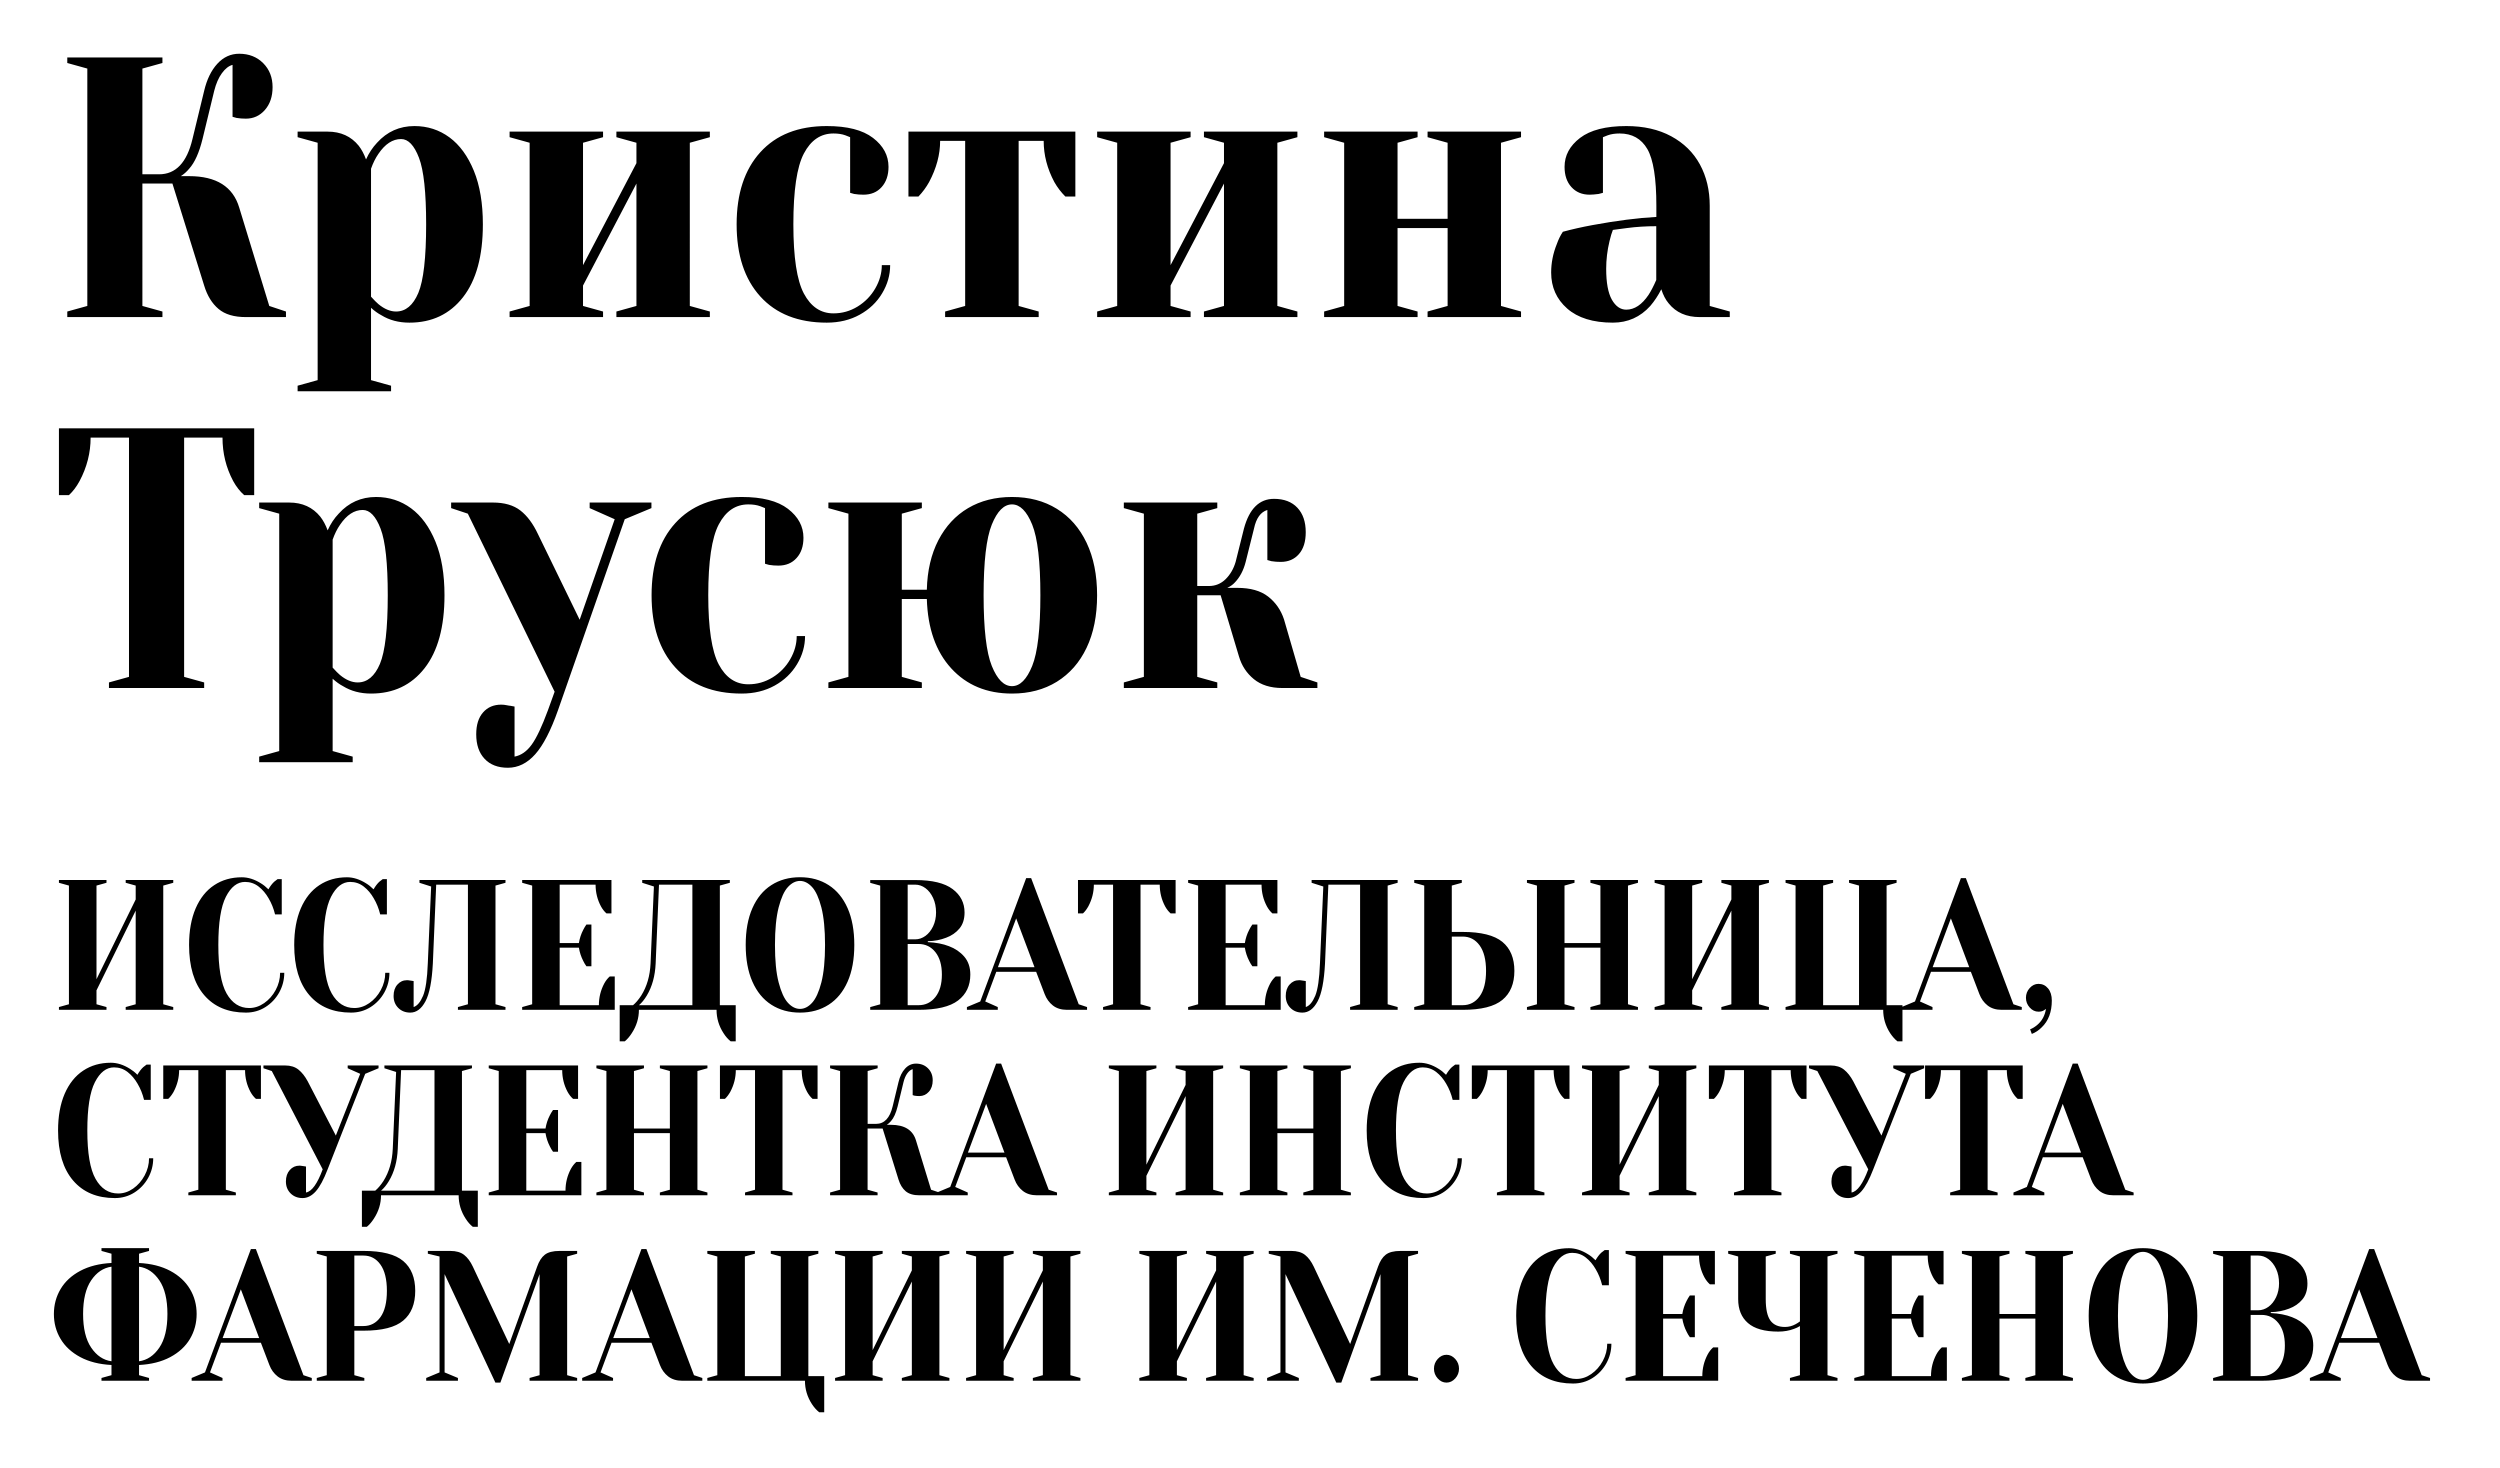 <?xml version="1.0" encoding="UTF-8"?>
<!-- Generator: Adobe Illustrator 25.4.1, SVG Export Plug-In . SVG Version: 6.00 Build 0)  -->
<svg xmlns="http://www.w3.org/2000/svg" xmlns:xlink="http://www.w3.org/1999/xlink" version="1.1" id="Layer_1" x="0px" y="0px" viewBox="0 0 485.28 285.05" style="enable-background:new 0 0 485.28 285.05;" xml:space="preserve">
<style type="text/css">
	.st0{clip-path:url(#SVGID_00000152983457791651523600000014137555652478108813_);}
</style>
<g>
	<defs>
		<rect id="SVGID_1_" x="10.47" y="10.43" width="461.24" height="263.71"></rect>
	</defs>
	<clipPath id="SVGID_00000055680990706299596400000010399222227732391849_">
		<use xlink:href="#SVGID_1_" style="overflow:visible;"></use>
	</clipPath>
	<path style="clip-path:url(#SVGID_00000055680990706299596400000010399222227732391849_);" d="M218.15,133.55h18.14v-1.08   l-3.89-1.08v-15.84h4.54l3.56,11.88c0.52,1.78,1.48,3.24,2.88,4.39c1.4,1.15,3.25,1.73,5.54,1.73h6.8v-1.08l-3.24-1.08l-3.24-11.16   c-0.6-1.82-1.63-3.3-3.08-4.43c-1.45-1.13-3.45-1.69-5.99-1.69h-1.94c0.6-0.29,1.08-0.62,1.43-1.01c0.99-1.01,1.71-2.35,2.14-4.03   l1.62-6.48c0.43-2.02,1.3-3.21,2.59-3.6v9.72l0.78,0.22c0.6,0.1,1.21,0.14,1.81,0.14c1.47,0,2.65-0.5,3.53-1.51   c0.89-1.01,1.33-2.42,1.33-4.25c0-2.02-0.54-3.6-1.62-4.75c-1.08-1.15-2.59-1.73-4.54-1.73c-2.85,0-4.79,1.92-5.83,5.76l-1.62,6.48   c-0.39,1.34-1.04,2.46-1.94,3.35c-0.91,0.89-1.99,1.33-3.24,1.33h-2.27V99.71l3.89-1.08v-1.08h-18.14v1.08l3.89,1.08v31.68   l-3.89,1.08V133.55z M196.44,133.19c-1.56,0-2.86-1.31-3.92-3.92c-1.06-2.62-1.59-7.19-1.59-13.72c0-6.53,0.53-11.1,1.59-13.72   c1.06-2.62,2.37-3.92,3.92-3.92c1.55,0,2.86,1.31,3.92,3.92c1.06,2.62,1.59,7.19,1.59,13.72c0,6.53-0.53,11.1-1.59,13.72   C199.3,131.88,198,133.19,196.44,133.19 M196.44,134.63c3.33,0,6.23-0.77,8.71-2.3c2.48-1.54,4.41-3.73,5.77-6.59   c1.36-2.85,2.04-6.25,2.04-10.19c0-3.93-0.68-7.33-2.04-10.19c-1.36-2.86-3.28-5.05-5.77-6.59c-2.49-1.54-5.39-2.3-8.71-2.3   c-3.24,0-6.08,0.72-8.52,2.16c-2.44,1.44-4.36,3.52-5.77,6.23c-1.4,2.71-2.15,5.92-2.24,9.61h-4.86V99.71l3.89-1.08v-1.08H160.8   v1.08l3.89,1.08v31.68l-3.89,1.08v1.08h18.14v-1.08l-3.89-1.08v-15.12h4.86c0.17,5.71,1.75,10.2,4.73,13.46   C187.63,133,191.56,134.63,196.44,134.63 M143.95,134.63c2.42,0,4.56-0.52,6.42-1.55c1.86-1.03,3.3-2.41,4.34-4.14   c1.04-1.73,1.56-3.55,1.56-5.47h-1.62c0,1.54-0.42,3.04-1.26,4.5c-0.84,1.47-1.99,2.64-3.43,3.53c-1.45,0.89-3.01,1.33-4.7,1.33   c-2.46,0-4.37-1.28-5.74-3.85c-1.36-2.57-2.04-7.04-2.04-13.43c0-6.58,0.68-11.16,2.04-13.75c1.36-2.59,3.27-3.89,5.74-3.89   c0.91,0,1.68,0.12,2.33,0.36l0.91,0.36v10.8l0.78,0.22c0.6,0.1,1.21,0.14,1.82,0.14c1.47,0,2.65-0.49,3.53-1.48   c0.89-0.98,1.33-2.29,1.33-3.92c0-2.21-1.01-4.08-3.01-5.62c-2.01-1.54-5-2.3-8.97-2.3c-5.53,0-9.83,1.69-12.9,5.08   s-4.6,8.05-4.6,14c0,5.95,1.53,10.62,4.6,14C134.13,132.93,138.42,134.63,143.95,134.63 M98.59,149.03c1.99,0,3.76-0.88,5.31-2.63   c1.56-1.75,3.02-4.6,4.41-8.53l12.96-37.08l5.18-2.16v-1.08h-11.99v1.08l4.86,2.16l-6.8,19.51l-8.1-16.63   c-0.95-2.02-2.08-3.54-3.4-4.57c-1.32-1.03-3.1-1.55-5.35-1.55h-8.1v1.08l3.24,1.08l16.85,34.56l-1.3,3.6   c-1.17,3.17-2.22,5.4-3.17,6.7c-0.95,1.3-2.05,2.06-3.31,2.3v-9.72L99.05,137c-0.13,0-0.37-0.04-0.71-0.11   c-0.35-0.07-0.69-0.11-1.04-0.11c-1.47,0-2.65,0.5-3.53,1.51c-0.89,1.01-1.33,2.42-1.33,4.25c0,2.02,0.54,3.6,1.62,4.75   C95.14,148.45,96.65,149.03,98.59,149.03 M69.43,132.47c-1.12,0-2.27-0.48-3.43-1.44c-0.35-0.29-0.82-0.77-1.43-1.44v-24.84   c0.39-1.1,0.86-2.06,1.43-2.88c1.3-1.92,2.76-2.88,4.41-2.88c1.38,0,2.54,1.21,3.47,3.64c0.93,2.42,1.39,6.73,1.39,12.92   c0,6.48-0.51,10.92-1.52,13.32C72.73,131.27,71.29,132.47,69.43,132.47 M50.32,147.95h18.14v-1.08l-3.89-1.08v-14.04   c0.69,0.62,1.36,1.1,2.01,1.44c1.56,0.96,3.37,1.44,5.44,1.44c4.36,0,7.83-1.64,10.4-4.93c2.57-3.29,3.86-8,3.86-14.15   c0-4.08-0.58-7.55-1.75-10.4c-1.17-2.85-2.74-5.01-4.73-6.48c-1.99-1.46-4.26-2.2-6.8-2.2c-2.89,0-5.31,1.08-7.26,3.24   c-0.87,0.91-1.58,1.99-2.14,3.24c-0.39-1.06-0.87-1.94-1.43-2.66c-1.47-1.82-3.48-2.74-6.03-2.74h-5.83v1.08l3.89,1.08v46.08   l-3.89,1.08V147.95z M21.16,133.55h18.47v-1.08l-3.89-1.08V84.95h7.45c0,3.02,0.69,5.83,2.07,8.42c0.6,1.1,1.32,2.02,2.14,2.74   h1.94V83.15H11.44v12.96h1.94c0.78-0.72,1.47-1.63,2.07-2.74c1.43-2.69,2.14-5.5,2.14-8.42h7.45v46.44l-3.89,1.08V133.55z"></path>
	<path style="clip-path:url(#SVGID_00000055680990706299596400000010399222227732391849_);" d="M315.67,60.11   c-1.12,0-2.05-0.65-2.79-1.94c-0.73-1.3-1.1-3.29-1.1-5.98c0-1.78,0.21-3.58,0.65-5.4c0.22-0.91,0.43-1.63,0.65-2.16   c0.48-0.05,1.38-0.17,2.72-0.36c1.81-0.24,3.71-0.36,5.7-0.36v10.44c-0.52,1.2-1.02,2.16-1.49,2.88   C318.72,59.15,317.27,60.11,315.67,60.11 M313.08,62.63c2.89,0,5.31-1.08,7.26-3.24c0.82-0.96,1.53-2.04,2.14-3.24   c0.35,1.1,0.82,2.02,1.43,2.74c1.43,1.78,3.44,2.66,6.03,2.66h5.83v-1.08l-3.89-1.08V39.95c0-3.02-0.64-5.7-1.91-8.03   c-1.27-2.33-3.13-4.15-5.57-5.47c-2.44-1.32-5.35-1.98-8.71-1.98c-3.98,0-6.97,0.77-8.98,2.3c-2.01,1.54-3.01,3.41-3.01,5.62   c0,1.63,0.44,2.94,1.33,3.92c0.88,0.98,2.06,1.48,3.53,1.48c0.48,0,1.06-0.05,1.75-0.14l0.84-0.22v-10.8l0.91-0.36   c0.65-0.24,1.43-0.36,2.33-0.36c2.42,0,4.21,1.01,5.38,3.02c1.17,2.02,1.75,5.69,1.75,11.02v2.16c-3.59,0.19-7.71,0.72-12.38,1.58   c-2.07,0.38-4,0.82-5.77,1.3c-0.48,0.72-0.86,1.51-1.17,2.38c-0.74,1.82-1.1,3.67-1.1,5.54c0,2.83,1.04,5.16,3.11,6.98   C306.28,61.71,309.23,62.63,313.08,62.63 M275.17,61.55v-1.08l-3.89-1.08V44.27H281v15.12l-3.89,1.08v1.08h18.14v-1.08l-3.89-1.08   V27.71l3.89-1.08v-1.08h-18.14v1.08l3.89,1.08v14.76h-9.72V27.71l3.89-1.08v-1.08h-18.14v1.08l3.89,1.08v31.68l-3.89,1.08v1.08   H275.17z M231.11,61.55v-1.08l-3.89-1.08v-3.96l10.37-19.8v23.76l-3.89,1.08v1.08h18.14v-1.08l-3.89-1.08V27.71l3.89-1.08v-1.08   H233.7v1.08l3.89,1.08v3.96l-10.37,19.8V27.71l3.89-1.08v-1.08h-18.14v1.08l3.89,1.08v31.68l-3.89,1.08v1.08H231.11z M183.48,61.55   h18.14v-1.08l-3.89-1.08V27.35h4.86c0,2.74,0.69,5.4,2.07,7.99c0.6,1.06,1.32,1.99,2.14,2.81h1.94v-12.6h-32.4v12.6h1.94   c0.82-0.86,1.51-1.8,2.07-2.81c1.43-2.69,2.14-5.35,2.14-7.99h4.86v32.04l-3.89,1.08V61.55z M160.48,62.63   c2.42,0,4.56-0.52,6.41-1.55c1.86-1.03,3.31-2.41,4.34-4.14c1.04-1.73,1.56-3.55,1.56-5.47h-1.62c0,1.54-0.42,3.04-1.26,4.5   c-0.84,1.46-1.99,2.64-3.43,3.53c-1.45,0.89-3.01,1.33-4.7,1.33c-2.46,0-4.37-1.28-5.74-3.85c-1.36-2.57-2.04-7.04-2.04-13.43   c0-6.58,0.68-11.16,2.04-13.75c1.36-2.59,3.27-3.89,5.74-3.89c0.91,0,1.68,0.12,2.33,0.36l0.91,0.36v10.8l0.78,0.22   c0.6,0.1,1.21,0.14,1.81,0.14c1.47,0,2.65-0.49,3.53-1.48c0.88-0.98,1.33-2.29,1.33-3.92c0-2.21-1-4.08-3.01-5.62   c-2.01-1.54-5-2.3-8.97-2.3c-5.53,0-9.83,1.69-12.9,5.08c-3.07,3.38-4.6,8.05-4.6,14c0,5.95,1.53,10.62,4.6,14   C150.65,60.93,154.95,62.63,160.48,62.63 M117.06,61.55v-1.08l-3.89-1.08v-3.96l10.37-19.8v23.76l-3.89,1.08v1.08h18.14v-1.08   l-3.89-1.08V27.71l3.89-1.08v-1.08h-18.14v1.08l3.89,1.08v3.96l-10.37,19.8V27.71l3.89-1.08v-1.08H98.92v1.08l3.89,1.08v31.68   l-3.89,1.08v1.08H117.06z M76.88,60.47c-1.12,0-2.27-0.48-3.43-1.44c-0.35-0.29-0.82-0.77-1.43-1.44V32.75   c0.39-1.1,0.86-2.06,1.43-2.88c1.3-1.92,2.76-2.88,4.41-2.88c1.38,0,2.54,1.21,3.47,3.64c0.93,2.42,1.39,6.73,1.39,12.92   c0,6.48-0.51,10.92-1.52,13.32C80.18,59.27,78.74,60.47,76.88,60.47 M57.77,75.95h18.14v-1.08l-3.89-1.08V59.75   c0.69,0.62,1.36,1.1,2.01,1.44c1.55,0.96,3.37,1.44,5.44,1.44c4.36,0,7.83-1.64,10.4-4.93c2.57-3.29,3.86-8,3.86-14.15   c0-4.08-0.58-7.55-1.75-10.4c-1.17-2.85-2.74-5.01-4.73-6.48c-1.99-1.46-4.25-2.2-6.8-2.2c-2.89,0-5.31,1.08-7.26,3.24   c-0.86,0.91-1.58,1.99-2.14,3.24c-0.39-1.06-0.86-1.94-1.42-2.66c-1.47-1.82-3.48-2.74-6.03-2.74h-5.83v1.08l3.89,1.08v46.08   l-3.89,1.08V75.95z M13.06,61.55h18.47v-1.08l-3.89-1.08V35.63h5.83l6.16,19.8c0.6,1.97,1.53,3.48,2.79,4.54   c1.25,1.06,3.02,1.58,5.31,1.58h7.78v-1.08l-3.24-1.08l-5.83-19.08c-1.21-4.08-4.45-6.12-9.72-6.12h-1.62   c0.6-0.38,1.14-0.86,1.62-1.44c1.08-1.2,1.94-3.12,2.59-5.76l2.27-9.36c0.35-1.39,0.84-2.53,1.49-3.42   c0.65-0.89,1.34-1.43,2.07-1.62v10.08l0.78,0.22c0.6,0.1,1.21,0.14,1.81,0.14c1.47,0,2.7-0.56,3.69-1.69   c0.99-1.13,1.49-2.6,1.49-4.43c0-1.87-0.6-3.42-1.81-4.64c-1.21-1.22-2.77-1.84-4.67-1.84c-1.64,0-3.06,0.65-4.24,1.94   c-1.19,1.3-2.04,3.05-2.56,5.26l-2.27,9.36c-1.08,4.56-3.24,6.84-6.48,6.84h-3.24V13.31l3.89-1.08v-1.08H13.06v1.08l3.89,1.08   v46.08l-3.89,1.08V61.55z"></path>
	<path style="clip-path:url(#SVGID_00000055680990706299596400000010399222227732391849_);" d="M457.94,250.27l3.56,9.47h-7.1   L457.94,250.27z M448.38,268.02h5.99v-0.54l-2.43-1.08l2.14-5.76h7.74l1.65,4.32c0.35,0.91,0.87,1.65,1.59,2.21   c0.71,0.56,1.63,0.85,2.75,0.85h3.89v-0.54l-1.62-0.54l-9.23-24.48h-0.97l-8.91,23.94l-2.59,1.08V268.02z M436.88,267.12v-11.88   h2.11c1.34,0,2.43,0.53,3.27,1.58c0.84,1.06,1.26,2.51,1.26,4.36c0,1.85-0.42,3.3-1.26,4.36c-0.84,1.06-1.93,1.58-3.27,1.58H436.88   z M436.88,254.34v-10.62h1.46c0.71,0,1.38,0.23,1.99,0.68c0.61,0.46,1.11,1.09,1.49,1.91c0.38,0.82,0.57,1.75,0.57,2.81   c0,0.98-0.19,1.88-0.57,2.68c-0.38,0.8-0.88,1.43-1.49,1.87c-0.62,0.44-1.28,0.67-1.99,0.67H436.88z M429.59,268.02h9.4   c3.54,0,6.1-0.61,7.68-1.82c1.58-1.21,2.36-2.89,2.36-5.02c0-1.42-0.39-2.58-1.18-3.49c-0.79-0.91-1.78-1.58-2.96-2.02   c-1.17-0.46-2.54-0.72-4.11-0.79v-0.18c1.27-0.02,2.46-0.25,3.56-0.68c1.04-0.38,1.89-0.97,2.56-1.76c0.67-0.79,1-1.84,1-3.13   c0-1.87-0.77-3.39-2.32-4.55c-1.54-1.16-3.96-1.75-7.24-1.75h-8.75v0.54l1.94,0.54v23.04l-1.94,0.54V268.02z M415.98,267.84   c-0.84,0-1.63-0.4-2.35-1.19c-0.72-0.79-1.32-2.11-1.8-3.96s-0.71-4.27-0.71-7.27s0.24-5.42,0.71-7.27   c0.48-1.85,1.08-3.17,1.8-3.96c0.72-0.79,1.51-1.19,2.35-1.19c0.84,0,1.62,0.4,2.35,1.19c0.72,0.79,1.32,2.11,1.8,3.96   c0.48,1.85,0.71,4.27,0.71,7.27s-0.24,5.42-0.71,7.27c-0.48,1.85-1.08,3.17-1.8,3.96C417.61,267.44,416.82,267.84,415.98,267.84    M415.98,268.56c2.12,0,3.97-0.51,5.56-1.53c1.59-1.02,2.81-2.51,3.68-4.48c0.86-1.97,1.3-4.34,1.3-7.13s-0.43-5.16-1.3-7.13   c-0.87-1.97-2.09-3.46-3.68-4.48c-1.59-1.02-3.44-1.53-5.56-1.53c-2.12,0-3.97,0.51-5.56,1.53s-2.81,2.51-3.68,4.48   c-0.86,1.97-1.3,4.34-1.3,7.13s0.43,5.16,1.3,7.13c0.86,1.97,2.09,3.46,3.68,4.48C412.01,268.05,413.86,268.56,415.98,268.56    M390.06,268.02v-0.54l-1.94-0.54v-10.98h6.97v10.98l-1.94,0.54v0.54h9.23v-0.54l-1.94-0.54V243.9l1.94-0.54v-0.54h-9.23v0.54   l1.94,0.54v11.16h-6.97V243.9l1.94-0.54v-0.54h-9.23v0.54l1.94,0.54v23.04l-1.94,0.54v0.54H390.06z M359.93,268.02h17.98v-6.48   h-0.97c-0.41,0.36-0.77,0.82-1.07,1.37c-0.69,1.3-1.04,2.7-1.04,4.21h-7.61v-11.16h3.73c0.15,0.91,0.43,1.76,0.84,2.56   c0.17,0.36,0.38,0.71,0.62,1.04h0.97v-8.1h-0.97c-0.24,0.34-0.44,0.68-0.62,1.04c-0.41,0.79-0.69,1.64-0.84,2.56h-3.73v-11.34h6.97   c0,1.51,0.35,2.92,1.04,4.21c0.3,0.55,0.66,1.01,1.07,1.37h0.97v-6.48h-17.33v0.54l1.94,0.54v23.04l-1.94,0.54V268.02z    M347.45,268.02h9.23v-0.54l-1.94-0.54V243.9l1.94-0.54v-0.54h-9.23v0.54l1.94,0.54v12.6c-0.24,0.19-0.52,0.37-0.84,0.54   c-0.65,0.36-1.34,0.54-2.07,0.54c-1.27,0-2.21-0.41-2.82-1.24c-0.6-0.83-0.91-2.21-0.91-4.16v-8.28l1.94-0.54v-0.54h-9.23v0.54   l1.94,0.54v8.28c0,1.99,0.63,3.54,1.9,4.64c1.26,1.1,3.22,1.66,5.88,1.66c1.12,0,2.15-0.18,3.08-0.54c0.37-0.12,0.74-0.3,1.13-0.54   v9.54l-1.94,0.54V268.02z M315.54,268.02h17.98v-6.48h-0.97c-0.41,0.36-0.77,0.82-1.07,1.37c-0.69,1.3-1.04,2.7-1.04,4.21h-7.61   v-11.16h3.73c0.15,0.91,0.43,1.76,0.84,2.56c0.17,0.36,0.38,0.71,0.62,1.04h0.97v-8.1h-0.97c-0.24,0.34-0.44,0.68-0.62,1.04   c-0.41,0.79-0.69,1.64-0.84,2.56h-3.73v-11.34h6.97c0,1.51,0.35,2.92,1.04,4.21c0.3,0.55,0.66,1.01,1.07,1.37h0.97v-6.48h-17.33   v0.54l1.94,0.54v23.04l-1.94,0.54V268.02z M305.34,268.56c1.38,0,2.64-0.35,3.77-1.06s2.03-1.66,2.69-2.84   c0.66-1.19,0.99-2.47,0.99-3.83h-0.81c0,1.18-0.29,2.29-0.86,3.35c-0.57,1.06-1.32,1.9-2.24,2.54c-0.92,0.64-1.88,0.95-2.9,0.95   c-1.86,0-3.32-0.94-4.39-2.83c-1.07-1.88-1.6-5.02-1.6-9.41c0-4.32,0.49-7.44,1.47-9.36s2.22-2.88,3.71-2.88   c0.99,0,1.87,0.3,2.64,0.9c0.77,0.6,1.41,1.36,1.93,2.27c0.56,0.94,0.98,1.98,1.26,3.13h1.3v-6.84h-0.81   c-0.04,0.02-0.26,0.19-0.65,0.5c-0.39,0.36-0.77,0.85-1.13,1.48c-0.48-0.48-0.95-0.86-1.43-1.15c-1.25-0.79-2.5-1.19-3.73-1.19   c-2.03,0-3.82,0.51-5.36,1.53c-1.55,1.02-2.74,2.52-3.6,4.5c-0.85,1.98-1.28,4.35-1.28,7.11c0,4.2,0.97,7.44,2.92,9.72   S301.88,268.56,305.34,268.56 M280.78,268.38c0.65,0,1.21-0.27,1.7-0.81c0.49-0.54,0.73-1.17,0.73-1.89s-0.24-1.35-0.73-1.89   c-0.49-0.54-1.05-0.81-1.7-0.81c-0.65,0-1.21,0.27-1.7,0.81c-0.49,0.54-0.73,1.17-0.73,1.89s0.24,1.35,0.73,1.89   C279.56,268.11,280.13,268.38,280.78,268.38 M259.39,268.38h0.97l7.61-21.06v19.62l-1.94,0.54v0.54h9.23v-0.54l-1.94-0.54V243.9   l1.94-0.54v-0.54h-3.4c-1.3,0-2.26,0.25-2.88,0.74c-0.63,0.49-1.12,1.27-1.49,2.32l-5.41,15.01l-7.06-15.01   c-0.48-1.01-1.04-1.77-1.7-2.29c-0.66-0.52-1.55-0.77-2.67-0.77h-4.37v0.54l2.27,0.54v22.5l-2.59,1.08v0.54h6.16v-0.54l-2.59-1.08   v-19.08L259.39,268.38z M230.39,268.02v-0.54l-1.94-0.54v-2.7l7.61-15.48v18.18l-1.94,0.54v0.54h9.23v-0.54l-1.94-0.54V243.9   l1.94-0.54v-0.54h-9.23v0.54l1.94,0.54v2.7l-7.61,15.48V243.9l1.94-0.54v-0.54h-9.23v0.54l1.94,0.54v23.04l-1.94,0.54v0.54H230.39z    M196.76,268.02v-0.54l-1.94-0.54v-2.7l7.61-15.48v18.18l-1.94,0.54v0.54h9.23v-0.54l-1.94-0.54V243.9l1.94-0.54v-0.54h-9.23v0.54   l1.94,0.54v2.7l-7.61,15.48V243.9l1.94-0.54v-0.54h-9.23v0.54l1.94,0.54v23.04l-1.94,0.54v0.54H196.76z M171.33,268.02v-0.54   l-1.94-0.54v-2.7l7.61-15.48v18.18l-1.94,0.54v0.54h9.23v-0.54l-1.94-0.54V243.9l1.94-0.54v-0.54h-9.23v0.54l1.94,0.54v2.7   l-7.61,15.48V243.9l1.94-0.54v-0.54h-9.23v0.54l1.94,0.54v23.04l-1.94,0.54v0.54H171.33z M159.02,274.14h0.97v-7.02h-3.08V243.9   l1.94-0.54v-0.54h-9.23v0.54l1.94,0.54v23.22h-6.97V243.9l1.94-0.54v-0.54h-9.23v0.54l1.94,0.54v23.04l-1.94,0.54v0.54h18.95   c0,1.63,0.45,3.14,1.36,4.54C158.03,273.2,158.5,273.73,159.02,274.14 M122.57,250.27l3.56,9.47h-7.1L122.57,250.27z    M113.01,268.02H119v-0.54l-2.43-1.08l2.14-5.76h7.74l1.65,4.32c0.35,0.91,0.88,1.65,1.59,2.21c0.71,0.56,1.63,0.85,2.75,0.85h3.89   v-0.54l-1.62-0.54l-9.23-24.48h-0.97l-8.91,23.94l-2.59,1.08V268.02z M96.16,268.38h0.97l7.61-21.06v19.62l-1.94,0.54v0.54h9.23   v-0.54l-1.94-0.54V243.9l1.94-0.54v-0.54h-3.4c-1.3,0-2.26,0.25-2.88,0.74c-0.63,0.49-1.12,1.27-1.49,2.32l-5.41,15.01l-7.06-15.01   c-0.47-1.01-1.04-1.77-1.7-2.29c-0.66-0.52-1.55-0.77-2.67-0.77h-4.37v0.54l2.27,0.54v22.5l-2.59,1.08v0.54h6.16v-0.54l-2.59-1.08   v-19.08L96.16,268.38z M68.78,257.4v-13.68h1.78c1.36,0,2.46,0.58,3.29,1.75c0.83,1.16,1.25,2.86,1.25,5.09   c0,2.26-0.42,3.96-1.25,5.11c-0.83,1.15-1.93,1.73-3.29,1.73H68.78z M61.49,268.02h9.23v-0.54l-1.94-0.54v-8.64h1.78   c3.59,0,6.16-0.65,7.71-1.96c1.56-1.31,2.33-3.23,2.33-5.78c0-2.54-0.78-4.47-2.33-5.78c-1.56-1.31-4.13-1.96-7.71-1.96h-9.07v0.54   l1.94,0.54v23.04l-1.94,0.54V268.02z M46.75,250.27l3.56,9.47h-7.1L46.75,250.27z M37.2,268.02h5.99v-0.54l-2.43-1.08l2.14-5.76   h7.74l1.65,4.32c0.34,0.91,0.88,1.65,1.59,2.21c0.71,0.56,1.63,0.85,2.75,0.85h3.89v-0.54l-1.62-0.54l-9.23-24.48H48.7l-8.91,23.94   l-2.59,1.08V268.02z M26.99,264.24v-18.36c1.58,0.22,2.89,1.1,3.94,2.65c1.05,1.55,1.57,3.73,1.57,6.53s-0.52,4.99-1.57,6.53   C29.88,263.14,28.57,264.02,26.99,264.24 M21.64,264.24c-1.58-0.22-2.89-1.1-3.94-2.65c-1.05-1.55-1.57-3.73-1.57-6.53   s0.52-4.99,1.57-6.53c1.05-1.55,2.36-2.43,3.94-2.65V264.24z M19.7,268.02h9.23v-0.54l-1.94-0.54v-1.98   c2.35-0.12,4.37-0.63,6.06-1.53c1.68-0.9,2.96-2.08,3.82-3.53s1.3-3.07,1.3-4.84c0-1.78-0.43-3.39-1.3-4.84s-2.14-2.63-3.82-3.53   c-1.69-0.9-3.71-1.41-6.06-1.53v-1.8l1.94-0.54v-0.54H19.7v0.54l1.94,0.54v1.8c-2.35,0.12-4.37,0.63-6.06,1.53   c-1.69,0.9-2.96,2.08-3.82,3.53c-0.86,1.45-1.3,3.07-1.3,4.84c0,1.78,0.43,3.39,1.3,4.84c0.86,1.45,2.14,2.63,3.82,3.53   s3.7,1.41,6.06,1.53v1.98l-1.94,0.54V268.02z"></path>
	<path style="clip-path:url(#SVGID_00000055680990706299596400000010399222227732391849_);" d="M400.4,214.27l3.56,9.47h-7.1   L400.4,214.27z M390.84,232.02h5.99v-0.54l-2.43-1.08l2.14-5.76h7.74l1.65,4.32c0.35,0.91,0.88,1.65,1.59,2.21   c0.71,0.56,1.63,0.85,2.75,0.85h3.89v-0.54l-1.62-0.54l-9.23-24.48h-0.97l-8.91,23.94l-2.59,1.08V232.02z M378.53,232.02h9.23   v-0.54l-1.94-0.54v-23.22h3.73c0,1.51,0.35,2.92,1.04,4.21c0.3,0.55,0.66,1.01,1.07,1.37h0.97v-6.48h-18.95v6.48h0.97   c0.39-0.36,0.73-0.82,1.04-1.37c0.71-1.34,1.07-2.75,1.07-4.21h3.73v23.22l-1.94,0.54V232.02z M358.76,232.56   c0.93,0,1.78-0.44,2.56-1.31c0.78-0.88,1.54-2.3,2.3-4.27l7.29-18.54l2.59-1.08v-0.54h-5.99v0.54l2.43,1.08l-4.73,11.99   l-5.48-10.55c-0.52-0.96-1.11-1.71-1.78-2.25c-0.67-0.54-1.53-0.81-2.59-0.81h-4.21v0.54l1.62,0.54l9.88,19.08   c-1.04,2.81-2.12,4.31-3.24,4.5v-5.04l-0.42-0.07c-0.07,0-0.18-0.02-0.36-0.05c-0.17-0.04-0.35-0.05-0.52-0.05   c-0.73,0-1.35,0.28-1.85,0.85c-0.5,0.56-0.75,1.3-0.75,2.21c0,0.94,0.3,1.71,0.91,2.32S357.81,232.56,358.76,232.56 M336.57,232.02   h9.23v-0.54l-1.94-0.54v-23.22h3.73c0,1.51,0.35,2.92,1.04,4.21c0.3,0.55,0.66,1.01,1.07,1.37h0.97v-6.48h-18.95v6.48h0.97   c0.39-0.36,0.73-0.82,1.04-1.37c0.71-1.34,1.07-2.75,1.07-4.21h3.73v23.22l-1.94,0.54V232.02z M316.32,232.02v-0.54l-1.94-0.54   v-2.7l7.61-15.48v18.18l-1.94,0.54v0.54h9.23v-0.54l-1.94-0.54V207.9l1.94-0.54v-0.54h-9.23v0.54l1.94,0.54v2.7l-7.61,15.48V207.9   l1.94-0.54v-0.54h-9.23v0.54l1.94,0.54v23.04l-1.94,0.54v0.54H316.32z M290.56,232.02h9.23v-0.54l-1.94-0.54v-23.22h3.73   c0,1.51,0.35,2.92,1.04,4.21c0.3,0.55,0.66,1.01,1.07,1.37h0.97v-6.48H285.7v6.48h0.97c0.39-0.36,0.73-0.82,1.04-1.37   c0.71-1.34,1.07-2.75,1.07-4.21h3.73v23.22l-1.94,0.54V232.02z M276.31,232.56c1.38,0,2.64-0.35,3.77-1.06   c1.13-0.71,2.03-1.66,2.69-2.84c0.66-1.19,0.99-2.47,0.99-3.83h-0.81c0,1.18-0.29,2.29-0.86,3.35s-1.32,1.9-2.23,2.54   c-0.92,0.64-1.89,0.95-2.9,0.95c-1.86,0-3.32-0.94-4.39-2.83s-1.6-5.02-1.6-9.41c0-4.32,0.49-7.44,1.47-9.36s2.22-2.88,3.71-2.88   c0.99,0,1.87,0.3,2.64,0.9c0.77,0.6,1.41,1.36,1.93,2.27c0.56,0.94,0.98,1.98,1.26,3.13h1.3v-6.84h-0.81   c-0.04,0.02-0.26,0.19-0.65,0.5c-0.39,0.36-0.77,0.85-1.13,1.48c-0.48-0.48-0.95-0.86-1.43-1.15c-1.25-0.79-2.49-1.19-3.73-1.19   c-2.03,0-3.82,0.51-5.36,1.53c-1.54,1.02-2.74,2.52-3.6,4.5c-0.85,1.98-1.28,4.35-1.28,7.11c0,4.2,0.97,7.44,2.92,9.72   S272.85,232.56,276.31,232.56 M249.9,232.02v-0.54l-1.94-0.54v-10.98h6.97v10.98l-1.94,0.54v0.54h9.23v-0.54l-1.94-0.54V207.9   l1.94-0.54v-0.54h-9.23v0.54l1.94,0.54v11.16h-6.97V207.9l1.94-0.54v-0.54h-9.23v0.54l1.94,0.54v23.04l-1.94,0.54v0.54H249.9z    M224.47,232.02v-0.54l-1.94-0.54v-2.7l7.61-15.48v18.18l-1.94,0.54v0.54h9.23v-0.54l-1.94-0.54V207.9l1.94-0.54v-0.54h-9.23v0.54   l1.94,0.54v2.7l-7.61,15.48V207.9l1.94-0.54v-0.54h-9.23v0.54l1.94,0.54v23.04l-1.94,0.54v0.54H224.47z M191.42,214.27l3.56,9.47   h-7.1L191.42,214.27z M181.86,232.02h5.99v-0.54l-2.43-1.08l2.14-5.76h7.74l1.65,4.32c0.34,0.91,0.88,1.65,1.59,2.21   c0.71,0.56,1.63,0.85,2.75,0.85h3.89v-0.54l-1.62-0.54l-9.23-24.48h-0.97l-8.91,23.94l-2.59,1.08V232.02z M161.12,232.02h9.23   v-0.54l-1.94-0.54v-11.88h2.92l3.08,9.9c0.3,0.98,0.77,1.74,1.39,2.27c0.63,0.53,1.51,0.79,2.66,0.79h3.89v-0.54l-1.62-0.54   l-2.92-9.54c-0.6-2.04-2.22-3.06-4.86-3.06h-0.81c0.3-0.19,0.57-0.43,0.81-0.72c0.54-0.6,0.97-1.56,1.3-2.88l1.13-4.68   c0.17-0.7,0.42-1.27,0.74-1.71s0.67-0.71,1.04-0.81v5.04l0.39,0.11c0.3,0.05,0.6,0.07,0.91,0.07c0.73,0,1.35-0.28,1.85-0.85   c0.5-0.56,0.74-1.3,0.74-2.21c0-0.94-0.3-1.71-0.91-2.32c-0.61-0.61-1.38-0.92-2.33-0.92c-0.82,0-1.53,0.32-2.12,0.97   c-0.6,0.65-1.02,1.52-1.28,2.63l-1.13,4.68c-0.54,2.28-1.62,3.42-3.24,3.42h-1.62V207.9l1.94-0.54v-0.54h-9.23v0.54l1.94,0.54   v23.04l-1.94,0.54V232.02z M144.6,232.02h9.23v-0.54l-1.94-0.54v-23.22h3.73c0,1.51,0.35,2.92,1.04,4.21   c0.3,0.55,0.66,1.01,1.07,1.37h0.97v-6.48h-18.95v6.48h0.97c0.39-0.36,0.73-0.82,1.04-1.37c0.71-1.34,1.07-2.75,1.07-4.21h3.73   v23.22l-1.94,0.54V232.02z M125,232.02v-0.54l-1.94-0.54v-10.98h6.97v10.98l-1.94,0.54v0.54h9.23v-0.54l-1.94-0.54V207.9l1.94-0.54   v-0.54h-9.23v0.54l1.94,0.54v11.16h-6.97V207.9l1.94-0.54v-0.54h-9.23v0.54l1.94,0.54v23.04l-1.94,0.54v0.54H125z M94.87,232.02   h17.98v-6.48h-0.97c-0.41,0.36-0.77,0.82-1.07,1.37c-0.69,1.3-1.04,2.7-1.04,4.21h-7.61v-11.16h3.73c0.15,0.91,0.43,1.76,0.84,2.56   c0.17,0.36,0.38,0.71,0.62,1.04h0.97v-8.1h-0.97c-0.24,0.34-0.44,0.68-0.62,1.04c-0.41,0.79-0.69,1.64-0.84,2.56h-3.73v-11.34h6.97   c0,1.51,0.35,2.92,1.04,4.21c0.3,0.55,0.66,1.01,1.07,1.37h0.97v-6.48H94.87v0.54l1.94,0.54v23.04l-1.94,0.54V232.02z    M73.97,231.12c0.54-0.46,1.05-1.08,1.52-1.87c1.04-1.73,1.61-3.8,1.72-6.23l0.65-15.3h6.48v23.4H73.97z M70.24,238.14h0.97   c0.5-0.41,0.95-0.94,1.36-1.58c0.93-1.42,1.39-2.93,1.39-4.54h15.07c0,1.63,0.45,3.14,1.36,4.54c0.41,0.65,0.88,1.18,1.39,1.58   h0.97v-7.02h-3.08V207.9l1.94-0.54v-0.54H74.62v0.54l2.27,0.72l-0.65,14.94c-0.11,2.4-0.71,4.48-1.81,6.23   c-0.54,0.82-1.07,1.44-1.59,1.87h-2.59V238.14z M58.74,232.56c0.93,0,1.78-0.44,2.56-1.31c0.78-0.88,1.54-2.3,2.3-4.27l7.29-18.54   l2.59-1.08v-0.54h-5.99v0.54l2.43,1.08l-4.73,11.99l-5.47-10.55c-0.52-0.96-1.11-1.71-1.78-2.25c-0.67-0.54-1.53-0.81-2.59-0.81   h-4.21v0.54l1.62,0.54l9.88,19.08c-1.04,2.81-2.12,4.31-3.24,4.5v-5.04l-0.42-0.07c-0.06,0-0.18-0.02-0.36-0.05   c-0.17-0.04-0.35-0.05-0.52-0.05c-0.73,0-1.35,0.28-1.85,0.85c-0.5,0.56-0.75,1.3-0.75,2.21c0,0.94,0.3,1.71,0.91,2.32   C57.01,232.25,57.79,232.56,58.74,232.56 M36.55,232.02h9.23v-0.54l-1.94-0.54v-23.22h3.73c0,1.51,0.35,2.92,1.04,4.21   c0.3,0.55,0.66,1.01,1.07,1.37h0.97v-6.48H31.69v6.48h0.97c0.39-0.36,0.73-0.82,1.04-1.37c0.71-1.34,1.07-2.75,1.07-4.21h3.73   v23.22l-1.94,0.54V232.02z M22.29,232.56c1.38,0,2.64-0.35,3.77-1.06c1.13-0.71,2.03-1.66,2.69-2.84c0.66-1.19,0.99-2.47,0.99-3.83   h-0.81c0,1.18-0.29,2.29-0.86,3.35s-1.32,1.9-2.23,2.54c-0.92,0.64-1.89,0.95-2.9,0.95c-1.86,0-3.32-0.94-4.39-2.83   c-1.07-1.88-1.6-5.02-1.6-9.41c0-4.32,0.49-7.44,1.47-9.36s2.22-2.88,3.71-2.88c0.99,0,1.87,0.3,2.64,0.9   c0.77,0.6,1.41,1.36,1.93,2.27c0.56,0.94,0.98,1.98,1.26,3.13h1.3v-6.84h-0.81c-0.04,0.02-0.26,0.19-0.65,0.5   c-0.39,0.36-0.77,0.85-1.13,1.48c-0.47-0.48-0.95-0.86-1.43-1.15c-1.25-0.79-2.49-1.19-3.73-1.19c-2.03,0-3.82,0.51-5.36,1.53   c-1.54,1.02-2.74,2.52-3.6,4.5c-0.85,1.98-1.28,4.35-1.28,7.11c0,4.2,0.97,7.44,2.92,9.72S18.84,232.56,22.29,232.56"></path>
	<path style="clip-path:url(#SVGID_00000055680990706299596400000010399222227732391849_);" d="M394.4,200.7   c0.73-0.29,1.38-0.72,1.94-1.3c1.3-1.25,1.94-2.98,1.94-5.18c0-0.98-0.24-1.77-0.73-2.36s-1.11-0.88-1.86-0.88   c-0.65,0-1.21,0.27-1.7,0.81c-0.49,0.54-0.73,1.17-0.73,1.89s0.24,1.35,0.73,1.89c0.49,0.54,1.05,0.81,1.7,0.81   c0.41,0,0.76-0.08,1.04-0.25l0.42-0.29c-0.22,1.32-0.79,2.36-1.72,3.13c-0.45,0.38-0.91,0.66-1.36,0.83L394.4,200.7z    M378.69,178.27l3.56,9.47h-7.1L378.69,178.27z M369.13,196.02h5.99v-0.54l-2.43-1.08l2.14-5.76h7.74l1.65,4.32   c0.35,0.91,0.88,1.65,1.59,2.21c0.71,0.56,1.63,0.85,2.75,0.85h3.89v-0.54l-1.62-0.54l-9.23-24.48h-0.97l-8.91,23.94l-2.59,1.08   V196.02z M368.32,202.14h0.97v-7.02h-3.08V171.9l1.94-0.54v-0.54h-9.23v0.54l1.94,0.54v23.22h-6.97V171.9l1.94-0.54v-0.54h-9.23   v0.54l1.94,0.54v23.04l-1.94,0.54v0.54h18.95c0,1.63,0.45,3.14,1.36,4.54C367.34,201.2,367.8,201.73,368.32,202.14 M330.41,196.02   v-0.54l-1.94-0.54v-2.7l7.61-15.48v18.18l-1.94,0.54v0.54h9.23v-0.54l-1.94-0.54V171.9l1.94-0.54v-0.54h-9.23v0.54l1.94,0.54v2.7   l-7.61,15.48V171.9l1.94-0.54v-0.54h-9.23v0.54l1.94,0.54v23.04l-1.94,0.54v0.54H330.41z M305.63,196.02v-0.54l-1.94-0.54v-10.98   h6.97v10.98l-1.94,0.54v0.54h9.23v-0.54l-1.94-0.54V171.9l1.94-0.54v-0.54h-9.23v0.54l1.94,0.54v11.16h-6.97V171.9l1.94-0.54v-0.54   h-9.23v0.54l1.94,0.54v23.04l-1.94,0.54v0.54H305.63z M281.81,195.12V181.8h2.11c1.36,0,2.46,0.57,3.29,1.71   c0.83,1.14,1.25,2.79,1.25,4.95s-0.42,3.81-1.25,4.95c-0.83,1.14-1.93,1.71-3.29,1.71H281.81z M274.52,196.02h9.4   c3.59,0,6.16-0.64,7.71-1.93c1.55-1.28,2.33-3.16,2.33-5.63s-0.78-4.35-2.33-5.63c-1.56-1.28-4.13-1.93-7.71-1.93h-2.11v-9   l1.94-0.54v-0.54h-9.23v0.54l1.94,0.54v23.04l-1.94,0.54V196.02z M252.82,196.56c1.19,0,2.17-0.73,2.95-2.2   c0.78-1.46,1.25-3.91,1.43-7.34l0.65-15.3h6.16v23.22l-1.94,0.54v0.54h9.23v-0.54l-1.94-0.54V171.9l1.94-0.54v-0.54H254.6v0.54   l2.27,0.72l-0.65,14.94c-0.11,2.98-0.42,5.07-0.92,6.28c-0.51,1.21-1.12,1.94-1.83,2.18v-5.04l-0.42-0.07   c-0.06,0-0.18-0.02-0.36-0.05c-0.17-0.04-0.35-0.05-0.52-0.05c-0.74,0-1.35,0.28-1.85,0.85c-0.5,0.56-0.74,1.3-0.74,2.21   c0,0.94,0.3,1.71,0.91,2.32C251.09,196.25,251.86,196.56,252.82,196.56 M230.62,196.02h17.98v-6.48h-0.97   c-0.41,0.36-0.77,0.82-1.07,1.37c-0.69,1.3-1.04,2.7-1.04,4.21h-7.61v-11.16h3.73c0.15,0.91,0.43,1.76,0.84,2.56   c0.17,0.36,0.38,0.71,0.62,1.04h0.97v-8.1h-0.97c-0.24,0.34-0.44,0.68-0.62,1.04c-0.41,0.79-0.69,1.64-0.84,2.56h-3.73v-11.34h6.97   c0,1.51,0.35,2.92,1.04,4.21c0.3,0.55,0.66,1.01,1.07,1.37h0.97v-6.48h-17.33v0.54l1.94,0.54v23.04l-1.94,0.54V196.02z    M214.1,196.02h9.23v-0.54l-1.94-0.54v-23.22h3.73c0,1.51,0.35,2.92,1.04,4.21c0.3,0.55,0.66,1.01,1.07,1.37h0.97v-6.48h-18.95   v6.48h0.97c0.39-0.36,0.73-0.82,1.04-1.37c0.71-1.34,1.07-2.75,1.07-4.21h3.73v23.22l-1.94,0.54V196.02z M197.25,178.27l3.56,9.47   h-7.1L197.25,178.27z M187.69,196.02h5.99v-0.54l-2.43-1.08l2.14-5.76h7.74l1.65,4.32c0.35,0.91,0.88,1.65,1.59,2.21   c0.71,0.56,1.63,0.85,2.75,0.85h3.89v-0.54l-1.62-0.54l-9.23-24.48h-0.97l-8.91,23.94l-2.59,1.08V196.02z M176.19,195.12v-11.88   h2.11c1.34,0,2.43,0.53,3.27,1.58c0.84,1.06,1.26,2.51,1.26,4.36c0,1.85-0.42,3.3-1.26,4.36c-0.84,1.06-1.93,1.58-3.27,1.58H176.19   z M176.19,182.34v-10.62h1.46c0.71,0,1.38,0.23,1.99,0.68c0.62,0.46,1.11,1.09,1.49,1.91c0.38,0.82,0.57,1.75,0.57,2.81   c0,0.98-0.19,1.88-0.57,2.68c-0.38,0.8-0.88,1.43-1.49,1.87c-0.61,0.44-1.28,0.67-1.99,0.67H176.19z M168.9,196.02h9.4   c3.54,0,6.1-0.61,7.68-1.82c1.58-1.21,2.37-2.89,2.37-5.02c0-1.42-0.4-2.58-1.18-3.49c-0.79-0.91-1.78-1.58-2.96-2.02   c-1.17-0.46-2.54-0.72-4.11-0.79v-0.18c1.27-0.02,2.46-0.25,3.56-0.68c1.04-0.38,1.89-0.97,2.56-1.76   c0.67-0.79,1.01-1.84,1.01-3.13c0-1.87-0.77-3.39-2.32-4.55c-1.54-1.16-3.96-1.75-7.24-1.75h-8.75v0.54l1.94,0.54v23.04l-1.94,0.54   V196.02z M155.29,195.84c-0.84,0-1.63-0.4-2.35-1.19c-0.72-0.79-1.32-2.11-1.8-3.96c-0.48-1.85-0.71-4.27-0.71-7.27   s0.24-5.42,0.71-7.27c0.48-1.85,1.07-3.17,1.8-3.96c0.72-0.79,1.51-1.19,2.35-1.19c0.84,0,1.62,0.4,2.35,1.19   c0.72,0.79,1.32,2.11,1.8,3.96c0.47,1.85,0.71,4.27,0.71,7.27s-0.24,5.42-0.71,7.27c-0.48,1.85-1.08,3.17-1.8,3.96   C156.92,195.44,156.13,195.84,155.29,195.84 M155.29,196.56c2.12,0,3.97-0.51,5.56-1.53c1.59-1.02,2.81-2.51,3.68-4.48   s1.3-4.34,1.3-7.13c0-2.78-0.43-5.16-1.3-7.13s-2.09-3.46-3.68-4.48c-1.59-1.02-3.44-1.53-5.56-1.53c-2.12,0-3.97,0.51-5.56,1.53   c-1.59,1.02-2.81,2.51-3.68,4.48s-1.3,4.34-1.3,7.13c0,2.78,0.43,5.16,1.3,7.13s2.09,3.46,3.68,4.48   C151.32,196.05,153.18,196.56,155.29,196.56 M124.03,195.12c0.54-0.46,1.05-1.08,1.52-1.87c1.04-1.73,1.61-3.8,1.72-6.23l0.65-15.3   h6.48v23.4H124.03z M120.3,202.14h0.97c0.5-0.41,0.95-0.94,1.36-1.58c0.93-1.42,1.39-2.93,1.39-4.54h15.07   c0,1.63,0.45,3.14,1.36,4.54c0.41,0.65,0.88,1.18,1.39,1.58h0.97v-7.02h-3.08V171.9l1.94-0.54v-0.54h-17.01v0.54l2.27,0.72   l-0.65,14.94c-0.11,2.4-0.71,4.48-1.81,6.23c-0.54,0.82-1.07,1.44-1.59,1.87h-2.59V202.14z M101.35,196.02h17.98v-6.48h-0.97   c-0.41,0.36-0.77,0.82-1.07,1.37c-0.69,1.3-1.04,2.7-1.04,4.21h-7.61v-11.16h3.73c0.15,0.91,0.43,1.76,0.84,2.56   c0.17,0.36,0.38,0.71,0.62,1.04h0.97v-8.1h-0.97c-0.24,0.34-0.44,0.68-0.62,1.04c-0.41,0.79-0.69,1.64-0.84,2.56h-3.73v-11.34h6.97   c0,1.51,0.35,2.92,1.04,4.21c0.3,0.55,0.66,1.01,1.07,1.37h0.97v-6.48h-17.33v0.54l1.94,0.54v23.04l-1.94,0.54V196.02z    M79.64,196.56c1.19,0,2.17-0.73,2.95-2.2c0.78-1.46,1.25-3.91,1.43-7.34l0.65-15.3h6.16v23.22l-1.94,0.54v0.54h9.23v-0.54   l-1.94-0.54V171.9l1.94-0.54v-0.54H81.42v0.54l2.27,0.72l-0.65,14.94c-0.11,2.98-0.42,5.07-0.92,6.28   c-0.51,1.21-1.12,1.94-1.83,2.18v-5.04l-0.42-0.07c-0.06,0-0.18-0.02-0.36-0.05c-0.17-0.04-0.35-0.05-0.52-0.05   c-0.74,0-1.35,0.28-1.85,0.85c-0.5,0.56-0.74,1.3-0.74,2.21c0,0.94,0.3,1.71,0.91,2.32C77.91,196.25,78.69,196.56,79.64,196.56    M68.14,196.56c1.38,0,2.64-0.35,3.77-1.06c1.13-0.71,2.03-1.66,2.69-2.84c0.66-1.19,0.99-2.47,0.99-3.83h-0.81   c0,1.18-0.29,2.29-0.86,3.35c-0.57,1.06-1.32,1.9-2.24,2.54c-0.92,0.64-1.89,0.95-2.9,0.95c-1.86,0-3.32-0.94-4.39-2.83   c-1.07-1.88-1.6-5.02-1.6-9.41c0-4.32,0.49-7.44,1.47-9.36c0.98-1.92,2.22-2.88,3.71-2.88c0.99,0,1.87,0.3,2.64,0.9   c0.77,0.6,1.41,1.36,1.93,2.27c0.56,0.94,0.98,1.98,1.26,3.13h1.3v-6.84h-0.81c-0.04,0.02-0.26,0.19-0.65,0.5   c-0.39,0.36-0.77,0.85-1.13,1.48c-0.48-0.48-0.95-0.86-1.43-1.15c-1.25-0.79-2.5-1.19-3.73-1.19c-2.03,0-3.82,0.51-5.36,1.53   c-1.55,1.02-2.74,2.52-3.6,4.5c-0.85,1.98-1.28,4.35-1.28,7.11c0,4.2,0.97,7.44,2.92,9.72S64.68,196.56,68.14,196.56 M47.73,196.56   c1.38,0,2.64-0.35,3.77-1.06c1.13-0.71,2.03-1.66,2.69-2.84c0.66-1.19,0.99-2.47,0.99-3.83h-0.81c0,1.18-0.29,2.29-0.86,3.35   c-0.57,1.06-1.32,1.9-2.24,2.54s-1.88,0.95-2.9,0.95c-1.86,0-3.32-0.94-4.39-2.83c-1.07-1.88-1.6-5.02-1.6-9.41   c0-4.32,0.49-7.44,1.47-9.36c0.98-1.92,2.22-2.88,3.71-2.88c0.99,0,1.87,0.3,2.64,0.9c0.77,0.6,1.41,1.36,1.93,2.27   c0.56,0.94,0.98,1.98,1.26,3.13h1.3v-6.84h-0.81c-0.04,0.02-0.26,0.19-0.65,0.5c-0.39,0.36-0.77,0.85-1.13,1.48   c-0.48-0.48-0.95-0.86-1.43-1.15c-1.25-0.79-2.5-1.19-3.73-1.19c-2.03,0-3.82,0.51-5.36,1.53c-1.55,1.02-2.74,2.52-3.6,4.5   c-0.85,1.98-1.28,4.35-1.28,7.11c0,4.2,0.97,7.44,2.92,9.72S44.27,196.56,47.73,196.56 M20.67,196.02v-0.54l-1.94-0.54v-2.7   l7.61-15.48v18.18l-1.94,0.54v0.54h9.23v-0.54l-1.94-0.54V171.9l1.94-0.54v-0.54H24.4v0.54l1.94,0.54v2.7l-7.61,15.48V171.9   l1.94-0.54v-0.54h-9.23v0.54l1.94,0.54v23.04l-1.94,0.54v0.54H20.67z"></path>
</g>
</svg>
